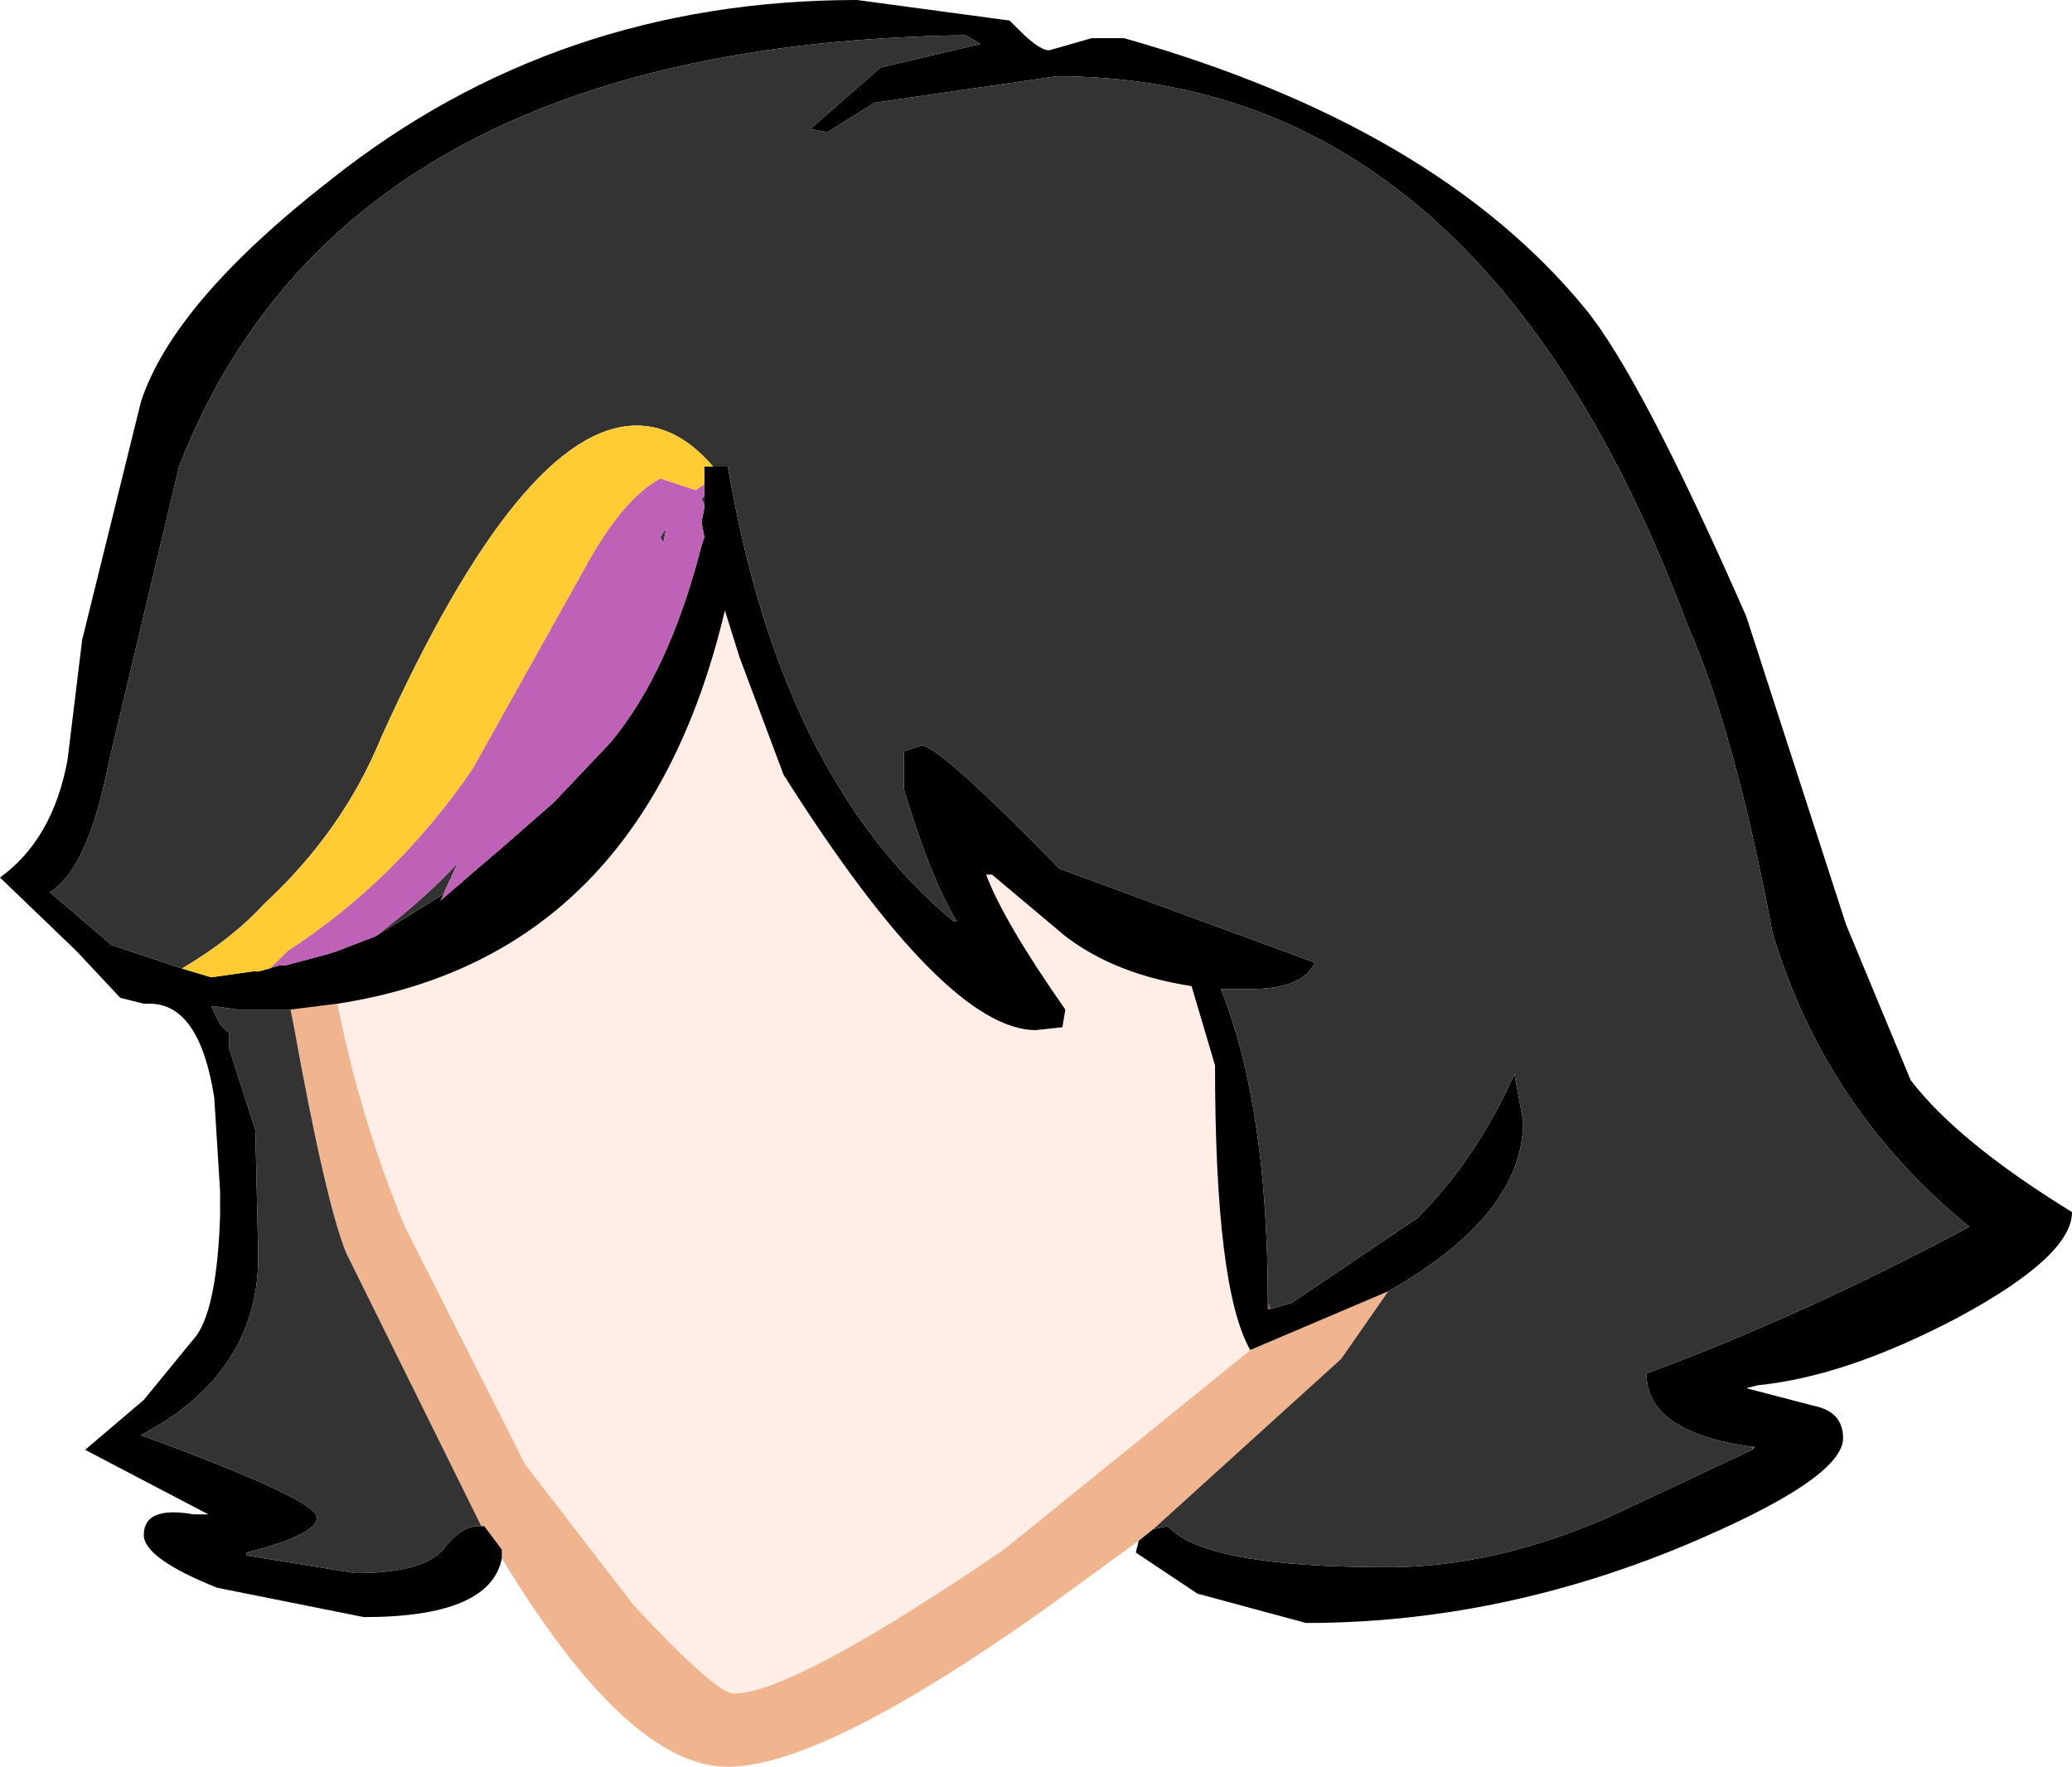 <?xml version="1.0" encoding="UTF-8" standalone="no"?>
<svg xmlns:xlink="http://www.w3.org/1999/xlink" height="30.1px" width="35.3px" xmlns="http://www.w3.org/2000/svg">
  <g transform="matrix(1.0, 0.0, 0.0, 1.0, 14.05, 19.45)">
    <path d="M-5.5 7.1 L-5.5 6.95 -5.8 6.55 -5.85 6.55 -8.15 1.9 Q-8.5 1.05 -9.05 -2.0 L-9.1 -2.25 -8.3 -2.35 Q-7.9 -0.35 -7.15 1.45 L-5.1 5.5 -3.25 7.9 Q-1.85 9.4 -1.55 9.4 -0.55 9.4 3.05 6.95 L7.25 3.55 9.6 2.55 8.8 3.7 5.6 6.6 5.35 6.8 3.7 8.0 Q-0.05 10.65 -1.65 10.65 -3.35 10.65 -5.5 7.1" fill="#f0b58e" fill-rule="evenodd" stroke="none"/>
    <path d="M-8.3 -2.35 Q-3.1 -3.15 -1.7 -9.05 L-1.45 -8.25 -0.7 -6.25 Q2.05 -1.9 3.6 -1.9 L4.05 -1.95 4.1 -2.25 Q3.05 -3.75 2.75 -4.55 L2.85 -4.55 4.1 -3.5 Q4.95 -2.85 6.25 -2.65 L6.65 -1.3 Q6.65 2.5 7.25 3.55 L3.05 6.95 Q-0.55 9.4 -1.55 9.4 -1.85 9.4 -3.25 7.9 L-5.1 5.5 -7.15 1.45 Q-7.9 -0.35 -8.3 -2.35 M2.25 -3.75 L2.2 -3.75 2.25 -3.75" fill="#ffede6" fill-rule="evenodd" stroke="none"/>
    <path d="M7.6 2.85 L7.55 2.85 7.55 2.75 7.6 2.85 M15.8 5.2 L15.85 5.2 15.8 5.25 15.8 5.2" fill="#8d5550" fill-rule="evenodd" stroke="none"/>
    <path d="M-5.5 7.1 Q-5.7 8.1 -7.85 8.1 L-10.35 7.6 Q-11.6 7.1 -11.6 6.7 -11.6 6.2 -10.75 6.35 L-10.5 6.35 -12.6 5.25 -11.6 4.4 -10.7 3.3 Q-10.35 2.8 -10.3 1.25 L-10.3 0.85 -10.4 -0.75 Q-10.65 -2.35 -11.5 -2.35 L-11.6 -2.35 -12.0 -2.45 -12.75 -3.25 -14.05 -4.5 Q-13.15 -5.15 -12.9 -6.5 L-12.65 -8.55 -11.65 -12.6 Q-11.1 -14.3 -8.4 -16.4 -4.55 -19.45 0.55 -19.45 L3.15 -19.1 3.3 -18.95 Q3.7 -18.55 3.85 -18.6 L4.55 -18.8 5.1 -18.8 Q10.4 -17.3 12.95 -14.2 13.9 -13.05 15.7 -8.95 L17.4 -3.7 18.5 -1.05 Q19.3 0.0 21.25 1.2 21.25 1.95 19.3 3.0 17.4 4.0 15.9 4.15 L15.7 4.2 16.85 4.5 Q17.35 4.6 17.35 5.05 17.35 5.75 14.6 6.9 11.45 8.2 8.2 8.2 L6.35 7.7 5.3 7.0 5.35 6.8 5.6 6.6 5.85 6.55 Q6.45 7.25 9.6 7.25 11.4 7.25 13.35 6.4 L15.8 5.25 15.85 5.2 15.8 5.2 Q14.0 4.95 14.0 3.95 16.7 2.95 19.5 1.45 17.05 -0.55 16.15 -3.55 15.5 -7.0 14.7 -8.8 11.2 -18.15 3.95 -18.15 L0.85 -17.7 0.05 -17.2 -0.25 -17.25 0.95 -18.3 2.65 -18.7 2.4 -18.85 Q-8.2 -18.7 -11.0 -11.5 L-12.2 -6.45 Q-12.55 -4.65 -13.2 -4.25 L-12.15 -3.35 -10.95 -2.95 -10.45 -2.8 -9.75 -2.9 -9.65 -2.9 -9.3 -3.0 -9.2 -3.0 -8.45 -3.2 -8.3 -3.25 -7.65 -3.5 -6.2 -4.4 -6.15 -4.45 -5.45 -5.05 -4.65 -5.75 -4.55 -5.85 -3.65 -6.8 Q-2.65 -8.0 -2.1 -10.15 L-2.05 -10.3 -2.1 -10.55 -2.05 -10.8 -2.05 -10.85 -2.05 -11.0 -2.05 -11.2 -2.05 -11.5 -1.9 -11.5 -1.65 -11.5 Q-0.75 -6.2 2.2 -3.75 L2.25 -3.75 Q1.8 -4.5 1.35 -6.0 L1.35 -6.65 1.65 -6.75 Q1.95 -6.75 4.0 -4.65 L8.35 -3.05 Q8.15 -2.6 7.25 -2.6 L6.75 -2.6 Q7.55 -0.6 7.55 2.75 L7.55 2.85 7.6 2.85 7.95 2.75 10.1 1.3 Q11.1 0.3 11.75 -1.15 L11.9 -0.35 Q11.9 1.25 9.6 2.55 L7.25 3.55 Q6.65 2.5 6.65 -1.3 L6.25 -2.65 Q4.95 -2.85 4.1 -3.5 L2.85 -4.55 2.75 -4.55 Q3.05 -3.75 4.1 -2.25 L4.05 -1.95 3.6 -1.9 Q2.05 -1.9 -0.7 -6.25 L-1.45 -8.25 -1.7 -9.05 Q-3.1 -3.15 -8.3 -2.35 L-9.1 -2.25 -10.0 -2.25 -10.35 -2.3 -10.45 -2.3 -10.3 -2.0 -10.15 -1.85 -10.15 -1.65 -10.15 -1.6 -9.7 -0.2 -9.65 1.95 Q-9.65 3.95 -11.65 5.0 -8.65 6.1 -8.65 6.4 -8.65 6.7 -9.85 7.0 L-9.85 7.05 -8.0 7.35 Q-6.85 7.35 -6.5 6.95 -6.2 6.55 -5.9 6.55 L-5.85 6.55 -5.8 6.55 -5.5 6.95 -5.5 7.1" fill="#000000" fill-rule="evenodd" stroke="none"/>
    <path d="M-5.9 6.55 Q-6.2 6.55 -6.5 6.95 -6.85 7.35 -8.0 7.35 L-9.85 7.05 -9.85 7.0 Q-8.65 6.7 -8.65 6.4 -8.65 6.1 -11.65 5.0 -9.65 3.95 -9.65 1.95 L-9.7 -0.2 -10.15 -1.6 -10.15 -1.65 -10.15 -1.85 -10.3 -2.0 -10.45 -2.3 -10.35 -2.3 -10.0 -2.25 -9.1 -2.25 -9.05 -2.0 Q-8.5 1.05 -8.15 1.9 L-5.85 6.55 -5.9 6.55 M9.6 2.55 Q11.9 1.25 11.9 -0.35 L11.75 -1.15 Q11.1 0.3 10.1 1.3 L7.95 2.75 7.6 2.85 7.55 2.75 Q7.55 -0.6 6.75 -2.6 L7.25 -2.6 Q8.15 -2.6 8.35 -3.05 L4.0 -4.65 Q1.95 -6.75 1.65 -6.75 L1.35 -6.65 1.35 -6.0 Q1.8 -4.5 2.25 -3.75 L2.2 -3.75 Q-0.75 -6.2 -1.65 -11.5 L-1.9 -11.5 Q-2.5 -12.2 -3.2 -12.2 -5.15 -12.2 -7.55 -6.9 -8.2 -5.3 -9.55 -4.05 -10.1 -3.45 -10.95 -2.95 L-12.15 -3.35 -13.2 -4.25 Q-12.55 -4.65 -12.2 -6.45 L-11.0 -11.5 Q-8.2 -18.7 2.4 -18.85 L2.65 -18.7 0.95 -18.3 -0.25 -17.25 0.05 -17.2 0.85 -17.7 3.95 -18.15 Q11.2 -18.15 14.7 -8.8 15.5 -7.0 16.15 -3.55 17.05 -0.55 19.5 1.45 16.7 2.95 14.0 3.95 14.0 4.95 15.8 5.2 L15.8 5.25 13.35 6.4 Q11.4 7.25 9.6 7.25 6.45 7.25 5.85 6.55 L5.6 6.6 8.8 3.7 9.6 2.55 M-2.05 -11.0 L-2.05 -10.85 -2.1 -10.95 -2.05 -11.0 M-6.2 -4.4 L-7.65 -3.5 Q-6.8 -4.15 -6.25 -4.75 L-6.55 -4.1 -6.2 -4.4 M-2.7 -10.45 L-2.75 -10.2 -2.8 -10.3 -2.7 -10.45" fill="#333333" fill-rule="evenodd" stroke="none"/>
    <path d="M-2.05 -11.2 L-2.05 -11.0 -2.1 -10.95 -2.05 -10.85 -2.05 -10.8 -2.1 -10.55 -2.05 -10.3 -2.1 -10.15 Q-2.65 -8.0 -3.65 -6.8 L-4.55 -5.85 -4.65 -5.75 -5.45 -5.05 -6.15 -4.45 -6.2 -4.4 -6.55 -4.1 -6.25 -4.75 Q-6.8 -4.15 -7.65 -3.5 L-8.3 -3.25 -8.45 -3.2 -9.2 -3.0 -9.3 -3.0 -9.65 -2.9 -9.45 -2.95 -9.15 -3.25 Q-7.3 -4.45 -6.0 -6.35 L-4.1 -9.75 Q-3.45 -10.95 -2.8 -11.3 L-2.2 -11.1 -2.05 -11.2 M-2.7 -10.45 L-2.8 -10.3 -2.75 -10.2 -2.7 -10.45" fill="#c061b8" fill-rule="evenodd" stroke="none"/>
    <path d="M-1.9 -11.5 L-2.05 -11.5 -2.05 -11.2 -2.2 -11.1 -2.8 -11.3 Q-3.45 -10.95 -4.1 -9.75 L-6.0 -6.35 Q-7.3 -4.45 -9.15 -3.25 L-9.45 -2.95 -9.65 -2.9 -9.75 -2.9 -10.45 -2.8 -10.95 -2.95 Q-10.1 -3.45 -9.55 -4.05 -8.2 -5.3 -7.55 -6.9 -5.15 -12.2 -3.2 -12.2 -2.5 -12.2 -1.9 -11.5" fill="#ffcc33" fill-rule="evenodd" stroke="none"/>
  </g>
</svg>
